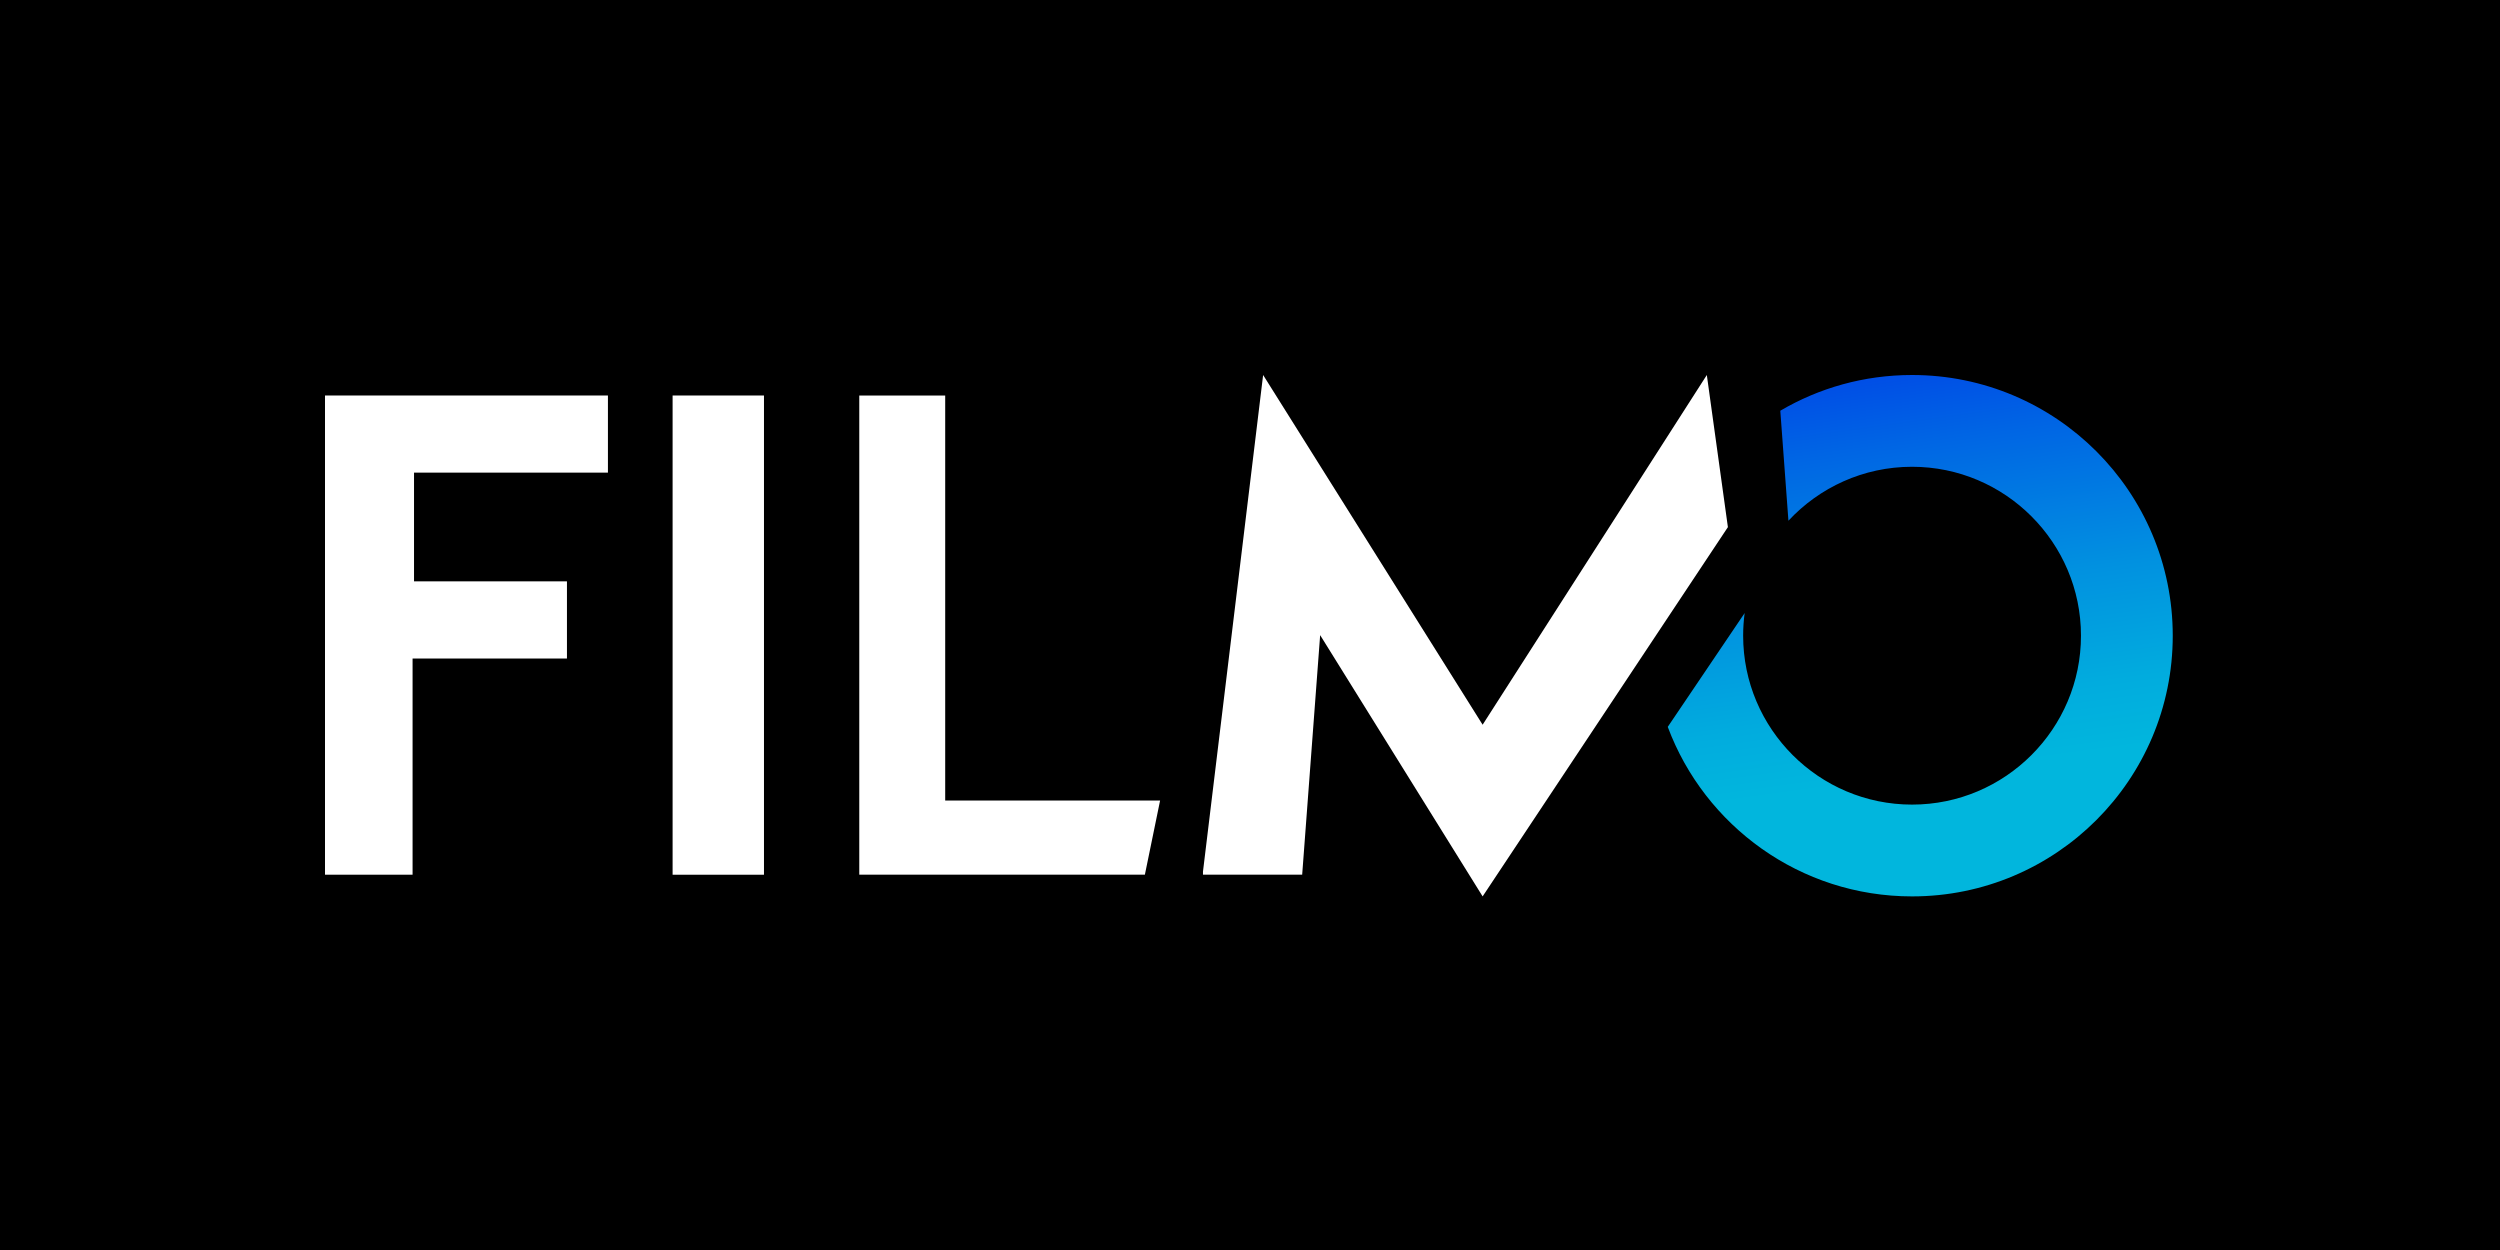 <svg width="100" height="50" viewBox="0 0 100 50" fill="none" xmlns="http://www.w3.org/2000/svg">
<rect width="100" height="50" fill="black"/>
<path d="M13 34.988H16.503V26.341H22.678V23.254H16.561V18.905H24.317V15.82H13V34.988Z" fill="white"/>
<path d="M30.559 15.82H26.904V34.989H30.559V15.82Z" fill="white"/>
<path d="M37.808 15.82H34.371V34.988H45.795L46.404 32.02H37.808V15.82Z" fill="white"/>
<path d="M68.273 15L59.305 28.989L50.525 15L48.119 34.863V34.988H52.087L52.806 25.405L59.305 35.856L69.116 21.085L68.273 15Z" fill="white"/>
<path d="M76.482 15C74.56 15 72.758 15.52 71.212 16.429L71.537 20.829C72.772 19.502 74.532 18.671 76.482 18.671C80.207 18.671 83.239 21.703 83.239 25.428C83.239 29.153 80.207 32.184 76.482 32.184C72.757 32.184 69.726 29.153 69.726 25.428C69.726 25.121 69.747 24.818 69.786 24.522L66.71 29.075C68.189 33.035 72.006 35.856 76.482 35.856C82.241 35.856 86.91 31.187 86.91 25.428C86.91 19.669 82.241 15 76.482 15Z" fill="url(#paint0_linear_1409_1140)"/>
<defs>
<linearGradient id="paint0_linear_1409_1140" x1="78.058" y1="35.904" x2="75.094" y2="14.485" gradientUnits="userSpaceOnUse">
<stop offset="0.23" stop-color="#01B6DD"/>
<stop offset="0.356" stop-color="#01ACDE"/>
<stop offset="0.57" stop-color="#0191E0"/>
<stop offset="0.845" stop-color="#0065E4"/>
<stop offset="1" stop-color="#0049E6"/>
</linearGradient>
</defs>
</svg>
